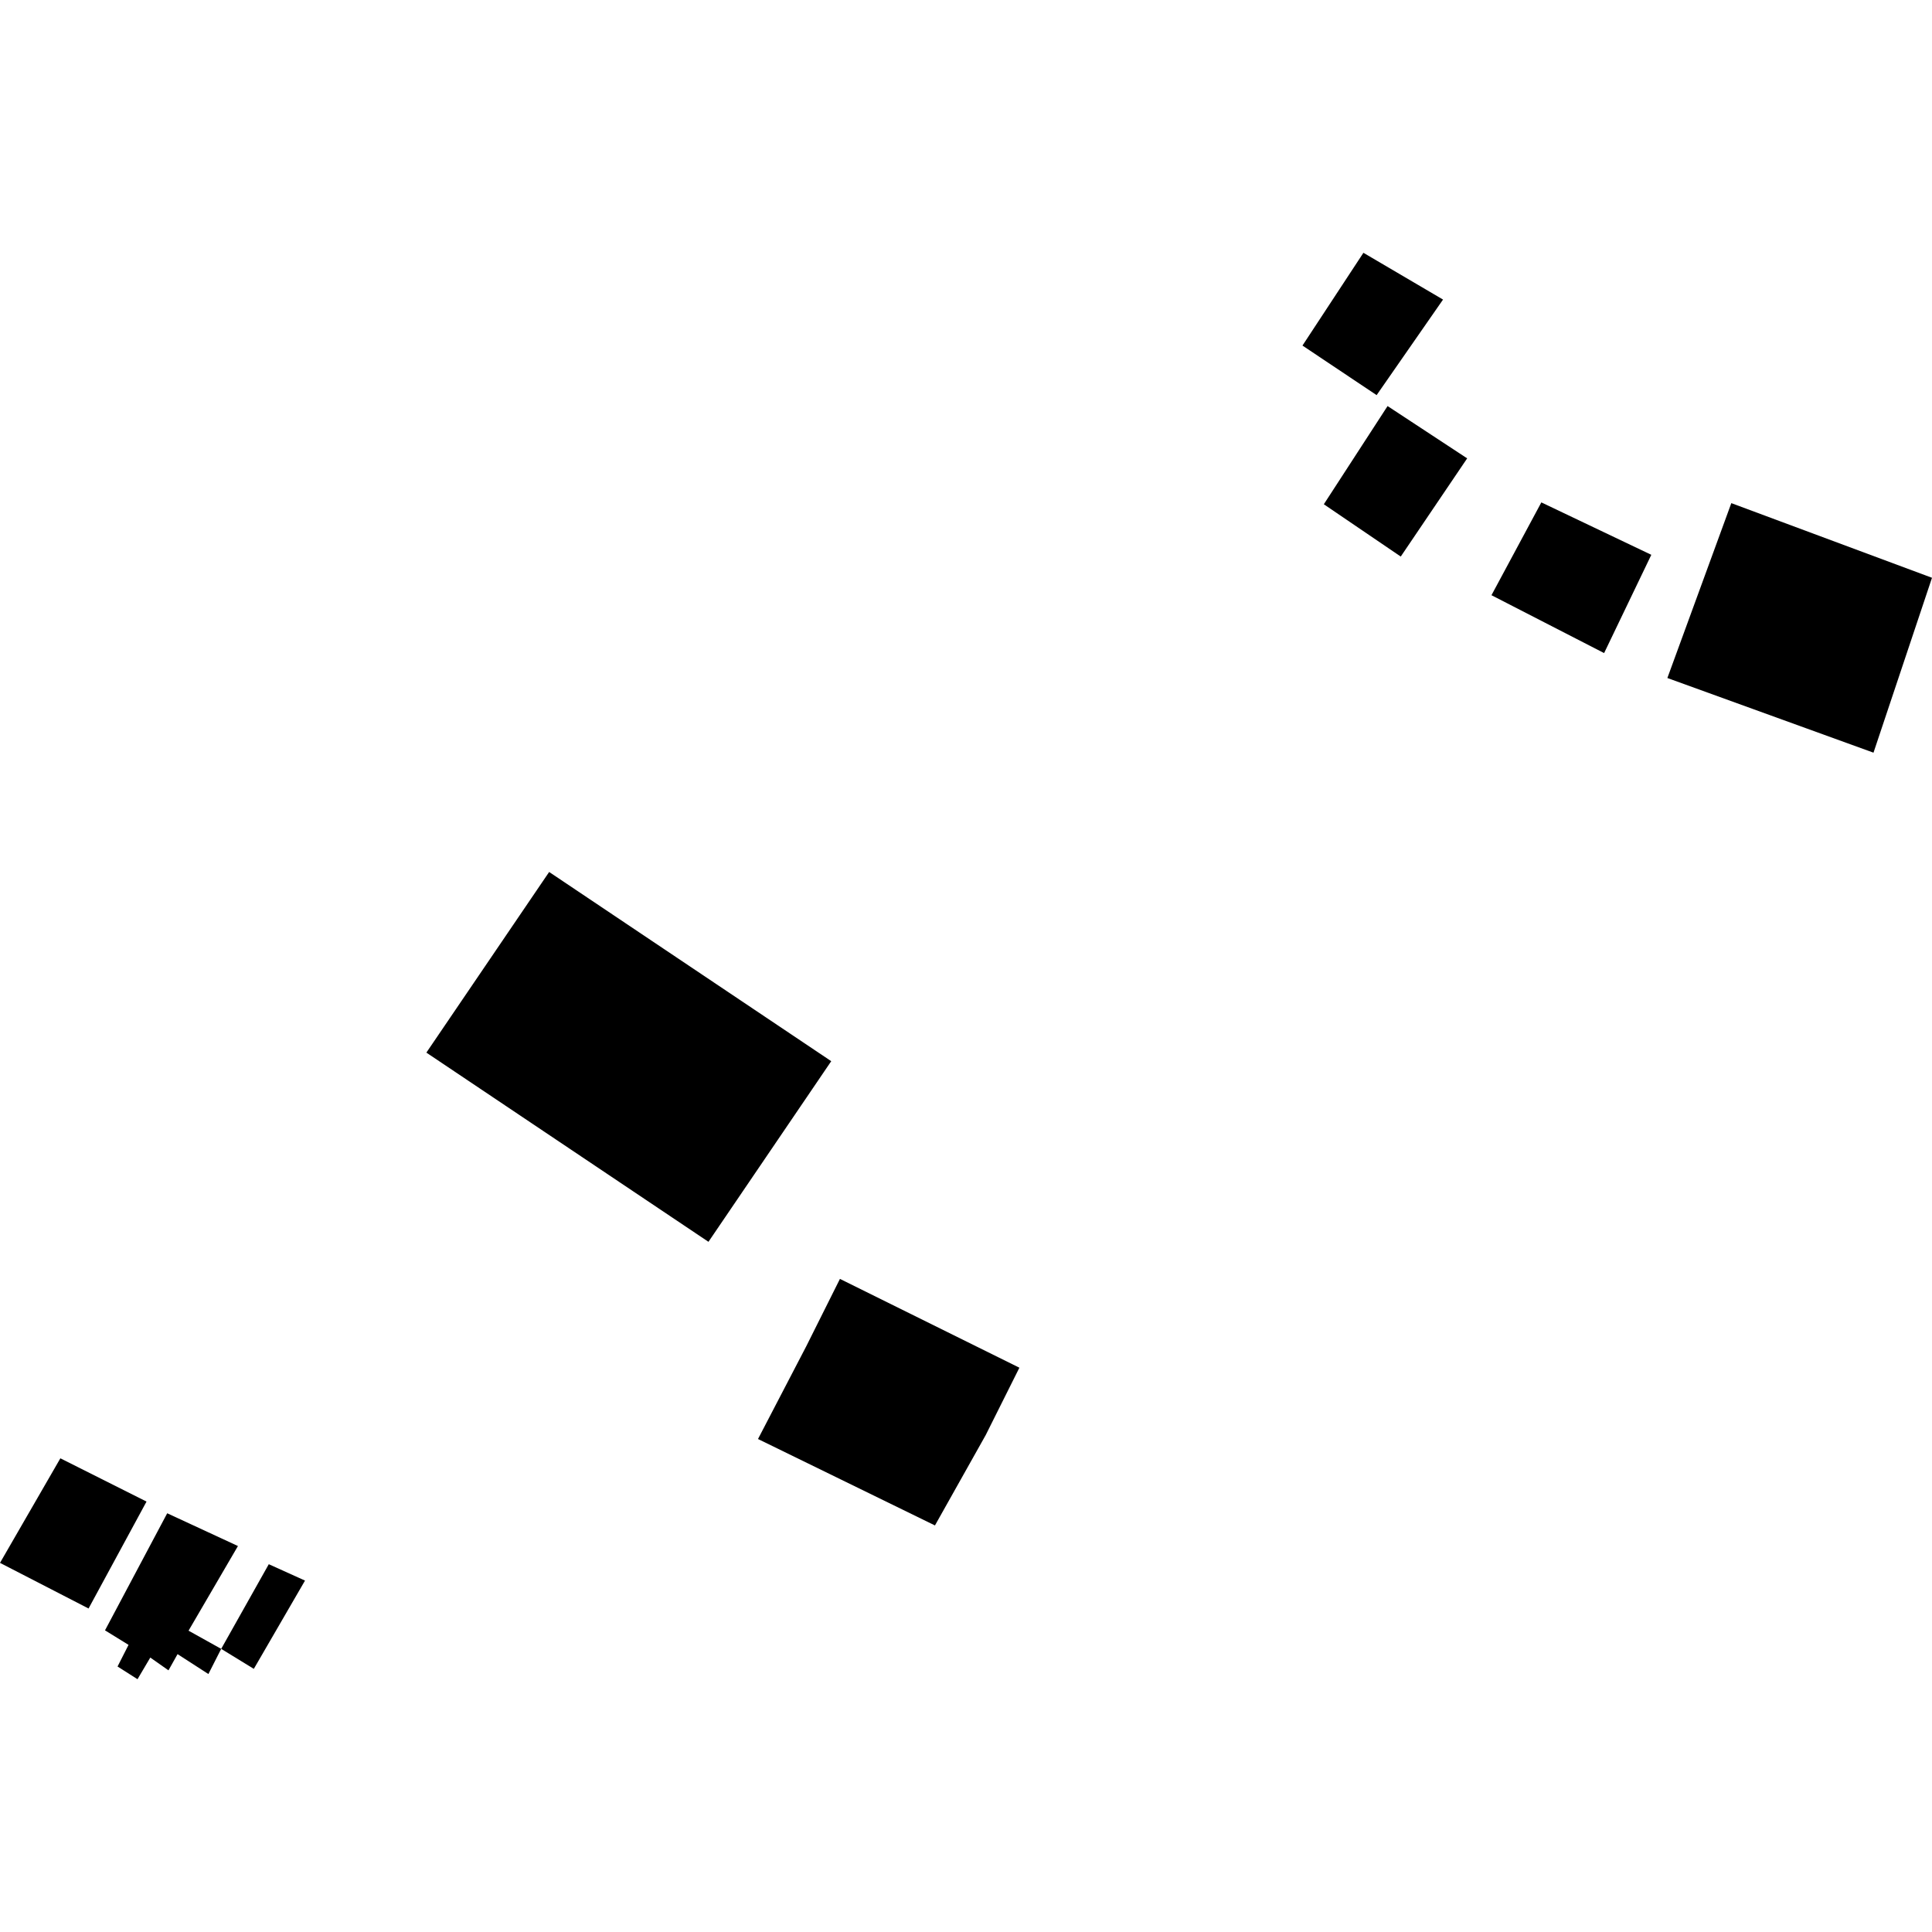 <?xml version="1.0" encoding="utf-8" standalone="no"?>
<!DOCTYPE svg PUBLIC "-//W3C//DTD SVG 1.1//EN"
  "http://www.w3.org/Graphics/SVG/1.1/DTD/svg11.dtd">
<!-- Created with matplotlib (https://matplotlib.org/) -->
<svg height="288pt" version="1.1" viewBox="0 0 288 288" width="288pt" xmlns="http://www.w3.org/2000/svg" xmlns:xlink="http://www.w3.org/1999/xlink">
 <defs>
  <style type="text/css">
*{stroke-linecap:butt;stroke-linejoin:round;}
  </style>
 </defs>
 <g id="figure_1">
  <g id="patch_1">
   <path d="M 0 288 
L 288 288 
L 288 0 
L 0 0 
z
" style="fill:none;opacity:0;"/>
  </g>
  <g id="axes_1">
   <g id="PatchCollection_1">
    <path clip-path="url(#p57f2d5a494)" d="M 8.999 217.388 
L 21.842 223.837 
L 13.201 239.777 
L 0 232.976 
L 8.999 217.388 
"/>
    <path clip-path="url(#p57f2d5a494)" d="M 32.972 245.793 
L 28.107 243.082 
L 35.47 230.464 
L 24.926 225.58 
L 15.653 243.033 
L 19.161 245.198 
L 17.523 248.424 
L 20.499 250.316 
L 22.404 247.09 
L 25.114 248.995 
L 26.469 246.579 
L 31.066 249.546 
L 32.972 245.793 
"/>
    <path clip-path="url(#p57f2d5a494)" d="M 197.341 75.169 
L 206.843 60.531 
L 218.708 68.328 
L 208.807 82.965 
L 197.341 75.169 
"/>
    <path clip-path="url(#p57f2d5a494)" d="M 205.211 58.901 
L 194.157 51.513 
L 203.243 37.684 
L 215.111 44.656 
L 205.211 58.901 
"/>
    <path clip-path="url(#p57f2d5a494)" d="M 222.331 88.726 
L 239.122 97.354 
L 246.159 82.705 
L 229.765 74.891 
L 222.331 88.726 
"/>
    <path clip-path="url(#p57f2d5a494)" d="M 248.552 101.07 
L 279.279 112.2 
L 288 86.129 
L 258.085 75.001 
L 248.552 101.07 
"/>
    <path clip-path="url(#p57f2d5a494)" d="M 112.994 214.51 
L 139.372 227.395 
L 146.937 213.926 
L 151.959 203.882 
L 125.209 190.643 
L 120.188 200.687 
L 112.994 214.51 
"/>
    <path clip-path="url(#p57f2d5a494)" d="M 32.972 245.793 
L 37.836 248.774 
L 45.467 235.616 
L 40.068 233.174 
L 32.972 245.793 
"/>
    <path clip-path="url(#p57f2d5a494)" d="M 63.559 156.911 
L 81.861 129.984 
L 123.911 158.189 
L 105.609 185.115 
L 63.559 156.911 
"/>
   </g>
  </g>
 </g>
 <defs>
  <clipPath id="p57f2d5a494">
   <rect height="212.631" width="288" x="0" y="37.684"/>
  </clipPath>
 </defs>
</svg>
